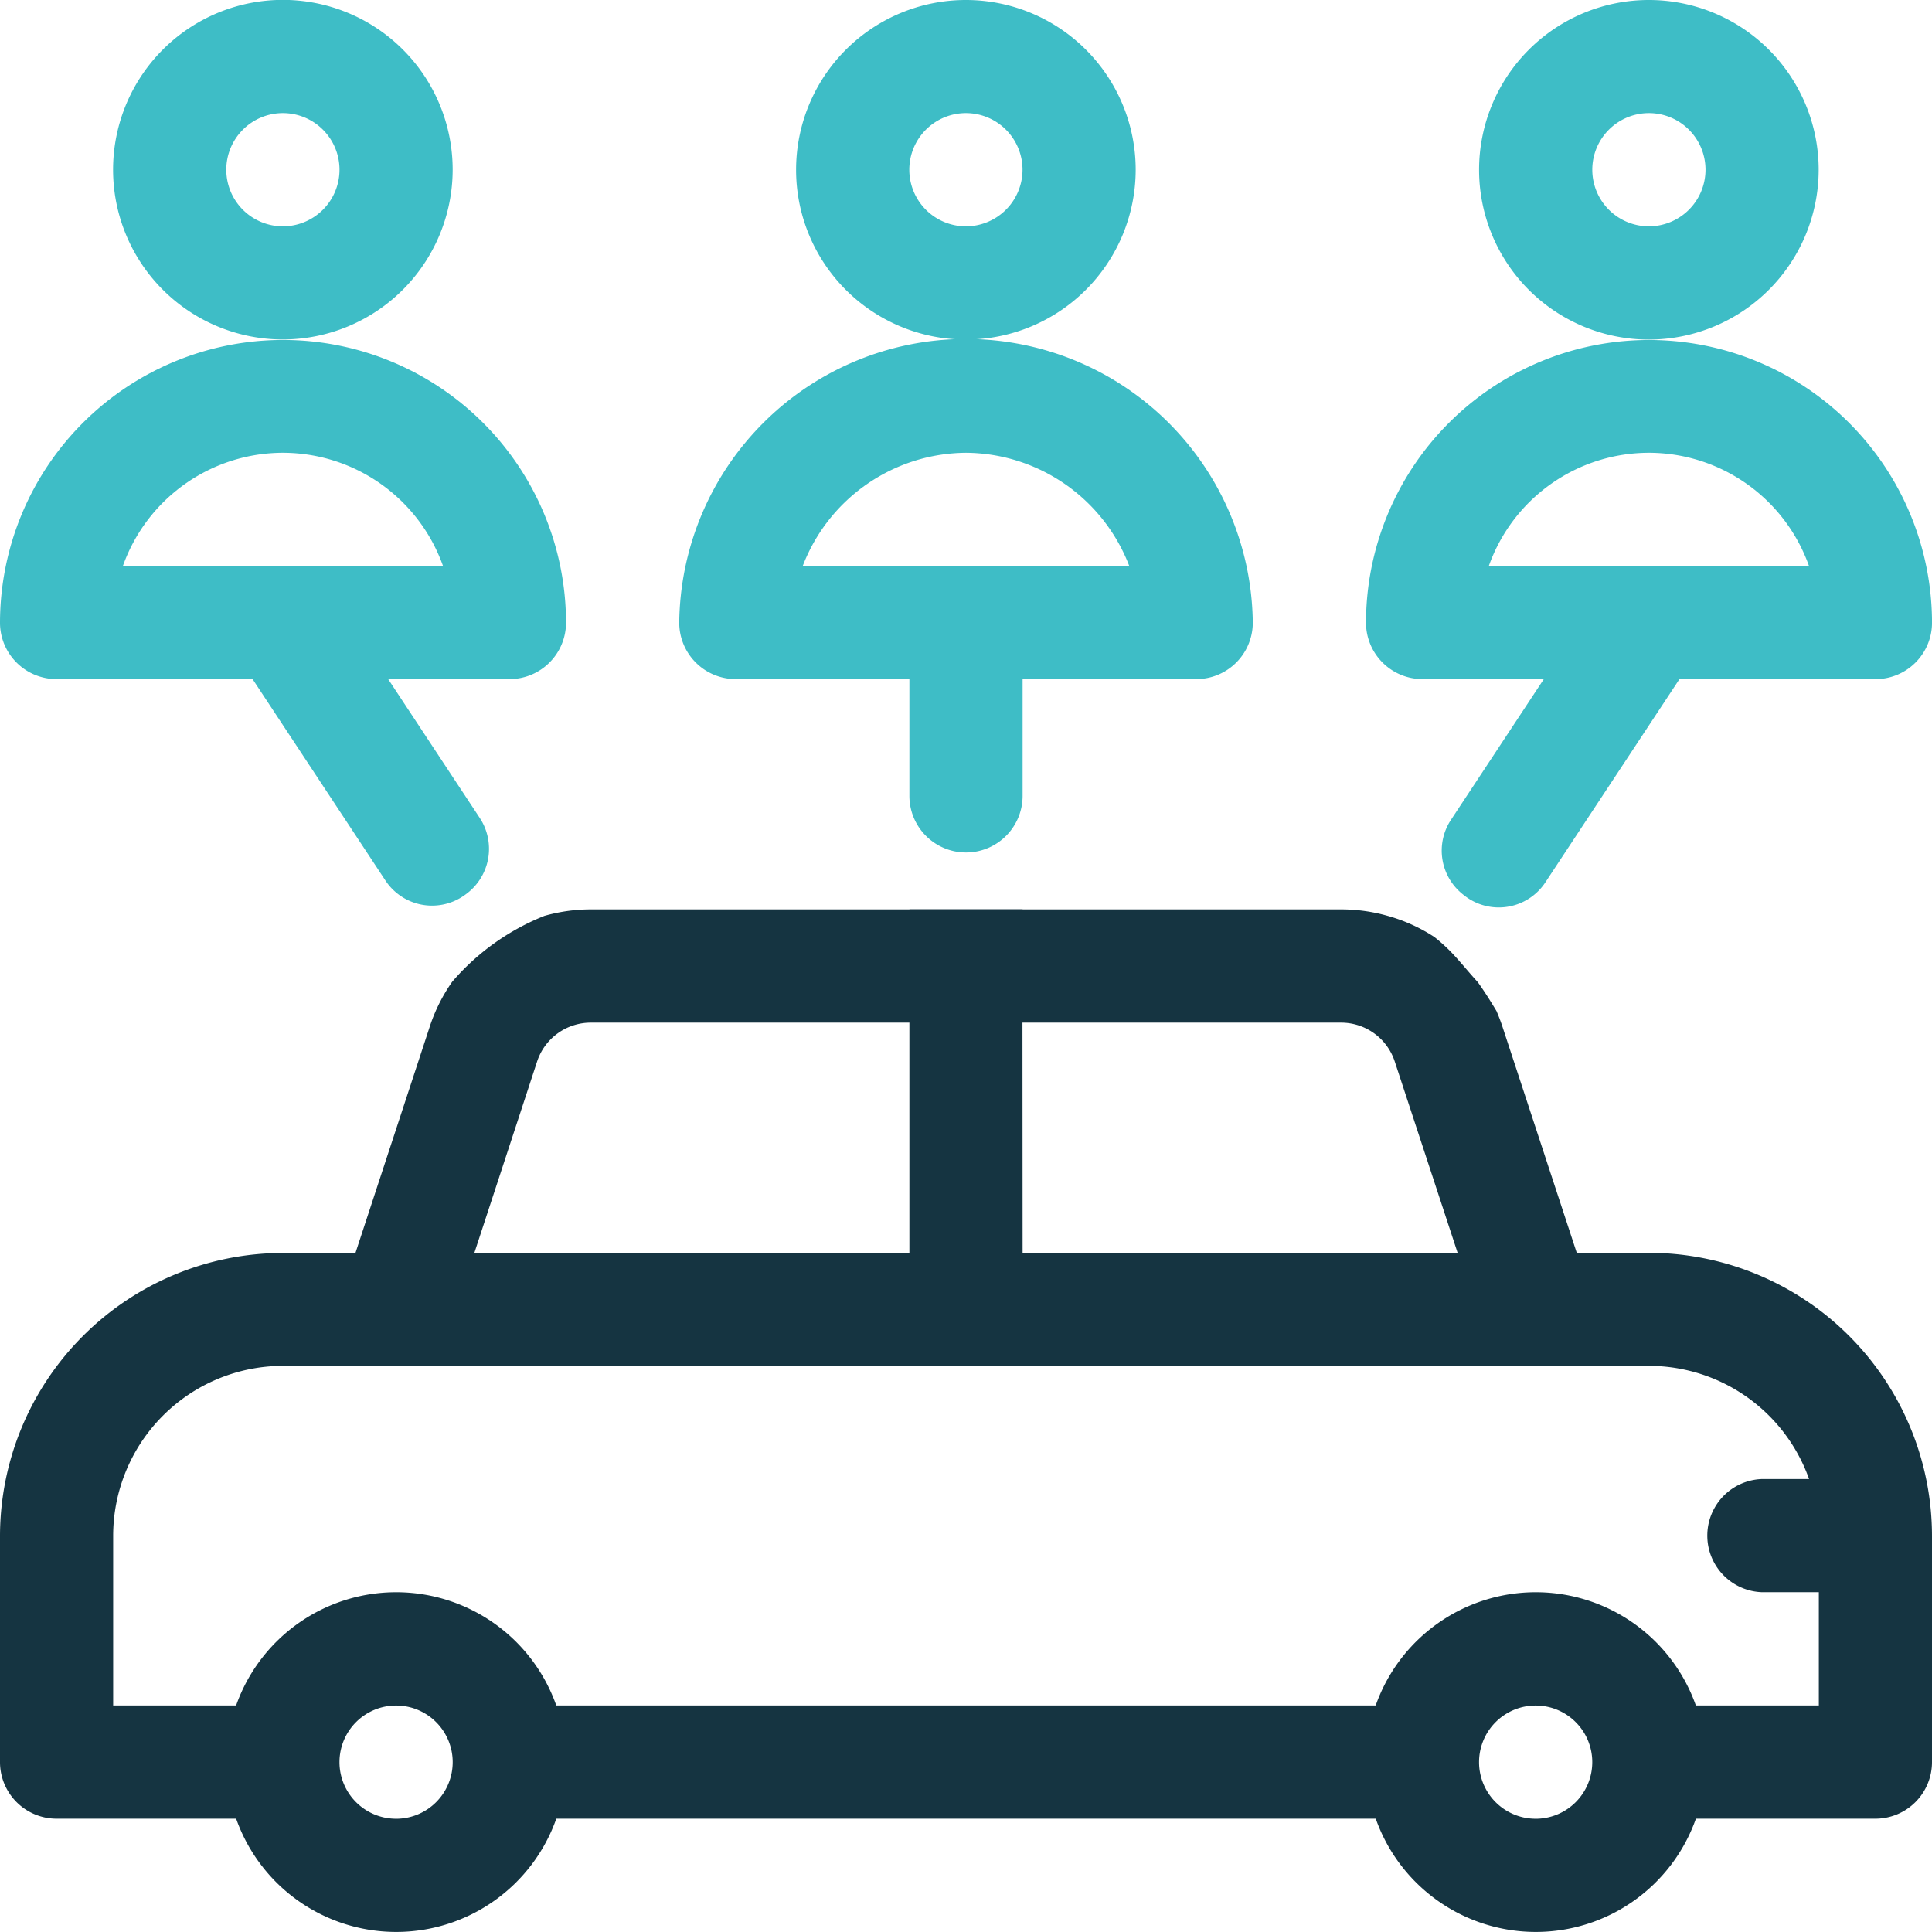 <svg xmlns="http://www.w3.org/2000/svg" width="70" height="70" viewBox="0 0 70 70">
  <g id="Group_1005" data-name="Group 1005" transform="translate(0)">
    <path id="Path_7491" data-name="Path 7491" d="M404.3,6.152a6.152,6.152,0,1,0-6.152,6.152A6.159,6.159,0,0,0,404.3,6.152ZM398.152,8.2A2.051,2.051,0,1,1,400.2,6.152,2.053,2.053,0,0,1,398.152,8.2Z" transform="translate(-338.406)" fill="#3ebdc6"/>
    <path id="Path_7492" data-name="Path 7492" d="M2.051,102.3h7.1l4.811,7.293a2.023,2.023,0,0,0,2.85.551l.033-.024a2.035,2.035,0,0,0,.539-2.787L14.064,102.3h4.393a2.046,2.046,0,0,0,2.051-2.033,10.254,10.254,0,1,0-20.508,0A2.046,2.046,0,0,0,2.051,102.3Zm8.2-8.2a6.163,6.163,0,0,1,5.8,4.1H4.453A6.163,6.163,0,0,1,10.254,94.1Z" transform="translate(0 -77.695)" fill="#3ebdc6"/>
    <path id="Path_7493" data-name="Path 7493" d="M59.746,253.4H57.129l-2.706-8.235c-.06-.179-.129-.352-.2-.522-.216-.36-.438-.715-.684-1.056-.31-.336-.6-.7-.91-1.029a6.324,6.324,0,0,0-.658-.6,6.071,6.071,0,0,0-1.688-.765l0,0a6.164,6.164,0,0,0-1.691-.236H37.051v-.007h-4.1v.007H21.413a6.159,6.159,0,0,0-1.691.236l0,0-.038.016a8.6,8.6,0,0,0-3.3,2.37h0a6.184,6.184,0,0,0-.805,1.6l-2.7,8.226H10.254A10.266,10.266,0,0,0,0,263.652v8.2a2.051,2.051,0,0,0,2.051,2.051H8.556a6.151,6.151,0,0,0,11.6,0h29.69a6.151,6.151,0,0,0,11.6,0h6.505A2.051,2.051,0,0,0,70,271.855v-8.2A10.266,10.266,0,0,0,59.746,253.4Zm-22.7-8.34H48.587a2.046,2.046,0,0,1,1.943,1.394l2.282,6.946H37.051Zm-17.583,1.4a2.048,2.048,0,0,1,1.946-1.4H32.949v8.34H17.188Zm-5.112,27.445a2.051,2.051,0,1,1,2.051-2.051A2.053,2.053,0,0,1,14.355,273.906Zm41.289,0a2.051,2.051,0,1,1,2.051-2.051A2.053,2.053,0,0,1,55.645,273.906ZM65.9,269.8H61.444a6.151,6.151,0,0,0-11.6,0H20.155a6.151,6.151,0,0,0-11.6,0H4.1v-6.152a6.159,6.159,0,0,1,6.152-6.152H59.746a6.162,6.162,0,0,1,5.8,4.1h-1.7a2.051,2.051,0,0,0,0,4.1H65.9Z" transform="translate(0 -208.008)" fill="#153441"/>
    <path id="Path_7494" data-name="Path 7494" d="M364.051,102.3h4.393l-3.365,5.1a2.023,2.023,0,0,0,.432,2.7l.044.035a2.021,2.021,0,0,0,2.945-.471l4.858-7.363h7.1a2.046,2.046,0,0,0,2.051-2.033,10.254,10.254,0,1,0-20.508,0A2.046,2.046,0,0,0,364.051,102.3Zm8.2-8.2a6.163,6.163,0,0,1,5.8,4.1h-11.6A6.163,6.163,0,0,1,372.254,94.1Z" transform="translate(-312.508 -77.695)" fill="#3ebdc6"/>
    <path id="Path_7495" data-name="Path 7495" d="M182.051,102.3h6.289v4.231a2.051,2.051,0,0,0,2.051,2.051h0a2.051,2.051,0,0,0,2.051-2.051V102.3h6.289a2.046,2.046,0,0,0,2.051-2.034,10.391,10.391,0,0,0-20.781,0A2.046,2.046,0,0,0,182.051,102.3Zm8.34-8.2a6.383,6.383,0,0,1,5.915,4.1h-11.83A6.383,6.383,0,0,1,190.391,94.1Z" transform="translate(-155.391 -77.695)" fill="#3ebdc6"/>
    <path id="Path_7496" data-name="Path 7496" d="M42.3,6.152A6.152,6.152,0,1,0,36.152,12.3,6.159,6.159,0,0,0,42.3,6.152ZM36.152,8.2A2.051,2.051,0,1,1,38.2,6.152,2.053,2.053,0,0,1,36.152,8.2Z" transform="translate(-25.899)" fill="#3ebdc6"/>
    <path id="Path_7497" data-name="Path 7497" d="M223.3,6.152a6.152,6.152,0,1,0-6.152,6.152A6.159,6.159,0,0,0,223.3,6.152ZM217.152,8.2A2.051,2.051,0,1,1,219.2,6.152,2.053,2.053,0,0,1,217.152,8.2Z" transform="translate(-182.152)" fill="#3ebdc6"/>
  </g>
</svg>
